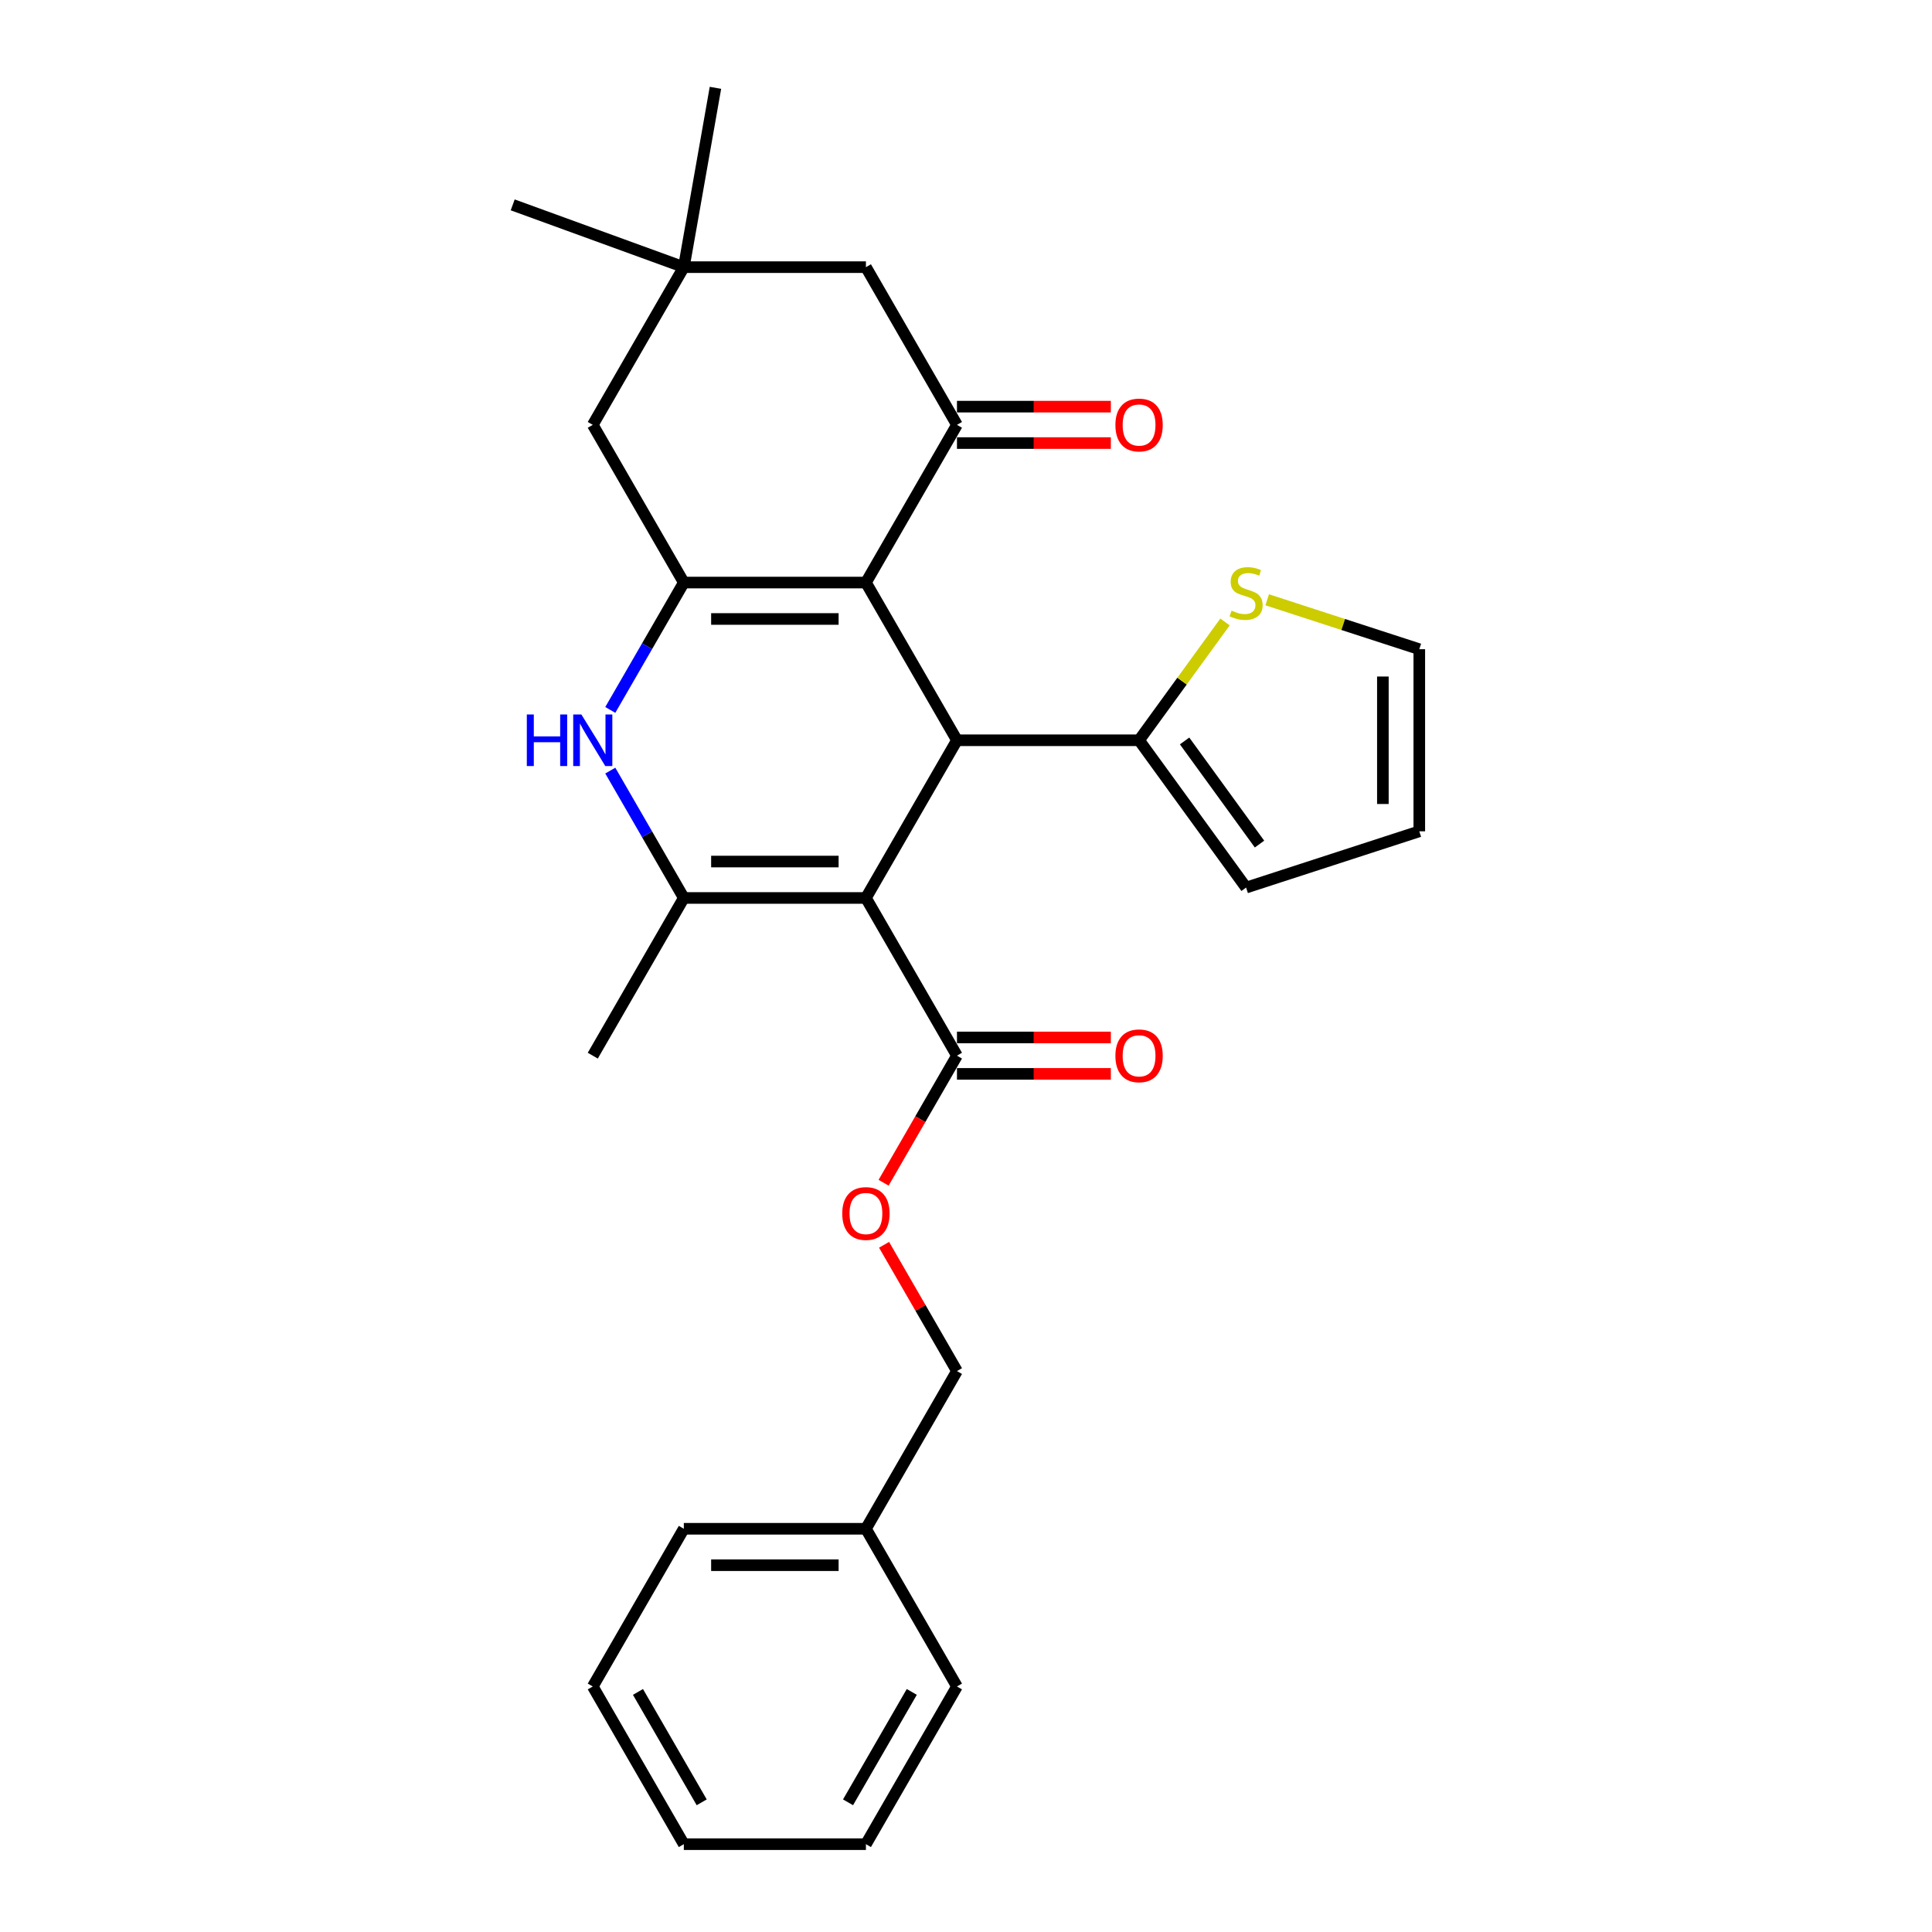 <?xml version='1.0' encoding='iso-8859-1'?>
<svg version='1.1' baseProfile='full'
              xmlns='http://www.w3.org/2000/svg'
                      xmlns:rdkit='http://www.rdkit.org/xml'
                      xmlns:xlink='http://www.w3.org/1999/xlink'
                  xml:space='preserve'
width='1000px' height='1000px' viewBox='0 0 1000 1000'>
<!-- END OF HEADER -->
<rect style='opacity:1.0;fill:#FFFFFF;stroke:none' width='1000' height='1000' x='0' y='0'> </rect>
<path class='bond-2' d='M 448.2,464.784 L 495.327,383.158' style='fill:none;fill-rule:evenodd;stroke:#000000;stroke-width:6px;stroke-linecap:butt;stroke-linejoin:miter;stroke-opacity:1' />
<path class='bond-3' d='M 448.2,464.784 L 353.946,464.784' style='fill:none;fill-rule:evenodd;stroke:#000000;stroke-width:6px;stroke-linecap:butt;stroke-linejoin:miter;stroke-opacity:1' />
<path class='bond-3' d='M 434.062,445.934 L 368.084,445.934' style='fill:none;fill-rule:evenodd;stroke:#000000;stroke-width:6px;stroke-linecap:butt;stroke-linejoin:miter;stroke-opacity:1' />
<path class='bond-6' d='M 448.2,464.784 L 495.327,546.411' style='fill:none;fill-rule:evenodd;stroke:#000000;stroke-width:6px;stroke-linecap:butt;stroke-linejoin:miter;stroke-opacity:1' />
<path class='bond-0' d='M 448.2,301.531 L 495.327,383.158' style='fill:none;fill-rule:evenodd;stroke:#000000;stroke-width:6px;stroke-linecap:butt;stroke-linejoin:miter;stroke-opacity:1' />
<path class='bond-5' d='M 448.2,301.531 L 495.327,219.904' style='fill:none;fill-rule:evenodd;stroke:#000000;stroke-width:6px;stroke-linecap:butt;stroke-linejoin:miter;stroke-opacity:1' />
<path class='bond-28' d='M 448.2,301.531 L 353.946,301.531' style='fill:none;fill-rule:evenodd;stroke:#000000;stroke-width:6px;stroke-linecap:butt;stroke-linejoin:miter;stroke-opacity:1' />
<path class='bond-28' d='M 434.062,320.382 L 368.084,320.382' style='fill:none;fill-rule:evenodd;stroke:#000000;stroke-width:6px;stroke-linecap:butt;stroke-linejoin:miter;stroke-opacity:1' />
<path class='bond-1' d='M 353.946,301.531 L 334.915,334.493' style='fill:none;fill-rule:evenodd;stroke:#000000;stroke-width:6px;stroke-linecap:butt;stroke-linejoin:miter;stroke-opacity:1' />
<path class='bond-1' d='M 334.915,334.493 L 315.884,367.455' style='fill:none;fill-rule:evenodd;stroke:#0000FF;stroke-width:6px;stroke-linecap:butt;stroke-linejoin:miter;stroke-opacity:1' />
<path class='bond-8' d='M 353.946,301.531 L 306.818,219.904' style='fill:none;fill-rule:evenodd;stroke:#000000;stroke-width:6px;stroke-linecap:butt;stroke-linejoin:miter;stroke-opacity:1' />
<path class='bond-7' d='M 495.327,383.158 L 589.582,383.158' style='fill:none;fill-rule:evenodd;stroke:#000000;stroke-width:6px;stroke-linecap:butt;stroke-linejoin:miter;stroke-opacity:1' />
<path class='bond-4' d='M 353.946,464.784 L 334.915,431.822' style='fill:none;fill-rule:evenodd;stroke:#000000;stroke-width:6px;stroke-linecap:butt;stroke-linejoin:miter;stroke-opacity:1' />
<path class='bond-4' d='M 334.915,431.822 L 315.884,398.86' style='fill:none;fill-rule:evenodd;stroke:#0000FF;stroke-width:6px;stroke-linecap:butt;stroke-linejoin:miter;stroke-opacity:1' />
<path class='bond-19' d='M 353.946,464.784 L 306.818,546.411' style='fill:none;fill-rule:evenodd;stroke:#000000;stroke-width:6px;stroke-linecap:butt;stroke-linejoin:miter;stroke-opacity:1' />
<path class='bond-11' d='M 495.327,219.904 L 448.2,138.277' style='fill:none;fill-rule:evenodd;stroke:#000000;stroke-width:6px;stroke-linecap:butt;stroke-linejoin:miter;stroke-opacity:1' />
<path class='bond-13' d='M 495.327,229.329 L 535.15,229.329' style='fill:none;fill-rule:evenodd;stroke:#000000;stroke-width:6px;stroke-linecap:butt;stroke-linejoin:miter;stroke-opacity:1' />
<path class='bond-13' d='M 535.15,229.329 L 574.972,229.329' style='fill:none;fill-rule:evenodd;stroke:#FF0000;stroke-width:6px;stroke-linecap:butt;stroke-linejoin:miter;stroke-opacity:1' />
<path class='bond-13' d='M 495.327,210.479 L 535.15,210.479' style='fill:none;fill-rule:evenodd;stroke:#000000;stroke-width:6px;stroke-linecap:butt;stroke-linejoin:miter;stroke-opacity:1' />
<path class='bond-13' d='M 535.15,210.479 L 574.972,210.479' style='fill:none;fill-rule:evenodd;stroke:#FF0000;stroke-width:6px;stroke-linecap:butt;stroke-linejoin:miter;stroke-opacity:1' />
<path class='bond-12' d='M 495.327,546.411 L 476.34,579.298' style='fill:none;fill-rule:evenodd;stroke:#000000;stroke-width:6px;stroke-linecap:butt;stroke-linejoin:miter;stroke-opacity:1' />
<path class='bond-12' d='M 476.34,579.298 L 457.353,612.185' style='fill:none;fill-rule:evenodd;stroke:#FF0000;stroke-width:6px;stroke-linecap:butt;stroke-linejoin:miter;stroke-opacity:1' />
<path class='bond-16' d='M 495.327,555.837 L 535.15,555.837' style='fill:none;fill-rule:evenodd;stroke:#000000;stroke-width:6px;stroke-linecap:butt;stroke-linejoin:miter;stroke-opacity:1' />
<path class='bond-16' d='M 535.15,555.837 L 574.972,555.837' style='fill:none;fill-rule:evenodd;stroke:#FF0000;stroke-width:6px;stroke-linecap:butt;stroke-linejoin:miter;stroke-opacity:1' />
<path class='bond-16' d='M 495.327,536.986 L 535.15,536.986' style='fill:none;fill-rule:evenodd;stroke:#000000;stroke-width:6px;stroke-linecap:butt;stroke-linejoin:miter;stroke-opacity:1' />
<path class='bond-16' d='M 535.15,536.986 L 574.972,536.986' style='fill:none;fill-rule:evenodd;stroke:#FF0000;stroke-width:6px;stroke-linecap:butt;stroke-linejoin:miter;stroke-opacity:1' />
<path class='bond-9' d='M 589.582,383.158 L 611.825,352.542' style='fill:none;fill-rule:evenodd;stroke:#000000;stroke-width:6px;stroke-linecap:butt;stroke-linejoin:miter;stroke-opacity:1' />
<path class='bond-9' d='M 611.825,352.542 L 634.069,321.927' style='fill:none;fill-rule:evenodd;stroke:#CCCC00;stroke-width:6px;stroke-linecap:butt;stroke-linejoin:miter;stroke-opacity:1' />
<path class='bond-14' d='M 589.582,383.158 L 644.983,459.411' style='fill:none;fill-rule:evenodd;stroke:#000000;stroke-width:6px;stroke-linecap:butt;stroke-linejoin:miter;stroke-opacity:1' />
<path class='bond-14' d='M 613.143,383.515 L 651.924,436.893' style='fill:none;fill-rule:evenodd;stroke:#000000;stroke-width:6px;stroke-linecap:butt;stroke-linejoin:miter;stroke-opacity:1' />
<path class='bond-10' d='M 306.818,219.904 L 353.946,138.277' style='fill:none;fill-rule:evenodd;stroke:#000000;stroke-width:6px;stroke-linecap:butt;stroke-linejoin:miter;stroke-opacity:1' />
<path class='bond-15' d='M 655.898,310.451 L 695.261,323.24' style='fill:none;fill-rule:evenodd;stroke:#CCCC00;stroke-width:6px;stroke-linecap:butt;stroke-linejoin:miter;stroke-opacity:1' />
<path class='bond-15' d='M 695.261,323.24 L 734.625,336.03' style='fill:none;fill-rule:evenodd;stroke:#000000;stroke-width:6px;stroke-linecap:butt;stroke-linejoin:miter;stroke-opacity:1' />
<path class='bond-21' d='M 353.946,138.277 L 265.375,106.04' style='fill:none;fill-rule:evenodd;stroke:#000000;stroke-width:6px;stroke-linecap:butt;stroke-linejoin:miter;stroke-opacity:1' />
<path class='bond-22' d='M 353.946,138.277 L 370.313,45.455' style='fill:none;fill-rule:evenodd;stroke:#000000;stroke-width:6px;stroke-linecap:butt;stroke-linejoin:miter;stroke-opacity:1' />
<path class='bond-30' d='M 353.946,138.277 L 448.2,138.277' style='fill:none;fill-rule:evenodd;stroke:#000000;stroke-width:6px;stroke-linecap:butt;stroke-linejoin:miter;stroke-opacity:1' />
<path class='bond-18' d='M 457.593,644.306 L 476.46,676.986' style='fill:none;fill-rule:evenodd;stroke:#FF0000;stroke-width:6px;stroke-linecap:butt;stroke-linejoin:miter;stroke-opacity:1' />
<path class='bond-18' d='M 476.46,676.986 L 495.327,709.665' style='fill:none;fill-rule:evenodd;stroke:#000000;stroke-width:6px;stroke-linecap:butt;stroke-linejoin:miter;stroke-opacity:1' />
<path class='bond-17' d='M 644.983,459.411 L 734.625,430.285' style='fill:none;fill-rule:evenodd;stroke:#000000;stroke-width:6px;stroke-linecap:butt;stroke-linejoin:miter;stroke-opacity:1' />
<path class='bond-29' d='M 734.625,336.03 L 734.625,430.285' style='fill:none;fill-rule:evenodd;stroke:#000000;stroke-width:6px;stroke-linecap:butt;stroke-linejoin:miter;stroke-opacity:1' />
<path class='bond-29' d='M 715.774,350.169 L 715.774,416.147' style='fill:none;fill-rule:evenodd;stroke:#000000;stroke-width:6px;stroke-linecap:butt;stroke-linejoin:miter;stroke-opacity:1' />
<path class='bond-20' d='M 495.327,709.665 L 448.2,791.292' style='fill:none;fill-rule:evenodd;stroke:#000000;stroke-width:6px;stroke-linecap:butt;stroke-linejoin:miter;stroke-opacity:1' />
<path class='bond-23' d='M 448.2,791.292 L 353.946,791.292' style='fill:none;fill-rule:evenodd;stroke:#000000;stroke-width:6px;stroke-linecap:butt;stroke-linejoin:miter;stroke-opacity:1' />
<path class='bond-23' d='M 434.062,810.143 L 368.084,810.143' style='fill:none;fill-rule:evenodd;stroke:#000000;stroke-width:6px;stroke-linecap:butt;stroke-linejoin:miter;stroke-opacity:1' />
<path class='bond-24' d='M 448.2,791.292 L 495.327,872.919' style='fill:none;fill-rule:evenodd;stroke:#000000;stroke-width:6px;stroke-linecap:butt;stroke-linejoin:miter;stroke-opacity:1' />
<path class='bond-26' d='M 353.946,791.292 L 306.818,872.919' style='fill:none;fill-rule:evenodd;stroke:#000000;stroke-width:6px;stroke-linecap:butt;stroke-linejoin:miter;stroke-opacity:1' />
<path class='bond-25' d='M 495.327,872.919 L 448.2,954.545' style='fill:none;fill-rule:evenodd;stroke:#000000;stroke-width:6px;stroke-linecap:butt;stroke-linejoin:miter;stroke-opacity:1' />
<path class='bond-25' d='M 471.933,875.737 L 438.944,932.876' style='fill:none;fill-rule:evenodd;stroke:#000000;stroke-width:6px;stroke-linecap:butt;stroke-linejoin:miter;stroke-opacity:1' />
<path class='bond-27' d='M 448.2,954.545 L 353.946,954.545' style='fill:none;fill-rule:evenodd;stroke:#000000;stroke-width:6px;stroke-linecap:butt;stroke-linejoin:miter;stroke-opacity:1' />
<path class='bond-31' d='M 306.818,872.919 L 353.946,954.545' style='fill:none;fill-rule:evenodd;stroke:#000000;stroke-width:6px;stroke-linecap:butt;stroke-linejoin:miter;stroke-opacity:1' />
<path class='bond-31' d='M 330.213,875.737 L 363.202,932.876' style='fill:none;fill-rule:evenodd;stroke:#000000;stroke-width:6px;stroke-linecap:butt;stroke-linejoin:miter;stroke-opacity:1' />
<path  class='atom-5' d='M 272.679 369.811
L 276.299 369.811
L 276.299 381.159
L 289.947 381.159
L 289.947 369.811
L 293.566 369.811
L 293.566 396.504
L 289.947 396.504
L 289.947 384.176
L 276.299 384.176
L 276.299 396.504
L 272.679 396.504
L 272.679 369.811
' fill='#0000FF'/>
<path  class='atom-5' d='M 300.918 369.811
L 309.665 383.949
Q 310.532 385.344, 311.927 387.87
Q 313.322 390.396, 313.397 390.547
L 313.397 369.811
L 316.941 369.811
L 316.941 396.504
L 313.284 396.504
L 303.896 381.046
Q 302.803 379.237, 301.634 377.163
Q 300.503 375.089, 300.164 374.449
L 300.164 396.504
L 296.695 396.504
L 296.695 369.811
L 300.918 369.811
' fill='#0000FF'/>
<path  class='atom-10' d='M 637.443 316.066
Q 637.745 316.179, 638.989 316.707
Q 640.233 317.234, 641.59 317.574
Q 642.985 317.875, 644.342 317.875
Q 646.868 317.875, 648.339 316.669
Q 649.809 315.425, 649.809 313.276
Q 649.809 311.805, 649.055 310.901
Q 648.339 309.996, 647.208 309.506
Q 646.077 309.015, 644.192 308.45
Q 641.816 307.734, 640.384 307.055
Q 638.989 306.376, 637.971 304.944
Q 636.991 303.511, 636.991 301.098
Q 636.991 297.743, 639.253 295.669
Q 641.552 293.595, 646.077 293.595
Q 649.168 293.595, 652.675 295.066
L 651.807 297.969
Q 648.603 296.649, 646.19 296.649
Q 643.588 296.649, 642.156 297.743
Q 640.723 298.798, 640.761 300.646
Q 640.761 302.078, 641.477 302.945
Q 642.231 303.813, 643.287 304.303
Q 644.38 304.793, 646.19 305.358
Q 648.603 306.112, 650.035 306.866
Q 651.468 307.62, 652.486 309.166
Q 653.542 310.674, 653.542 313.276
Q 653.542 316.97, 651.053 318.969
Q 648.603 320.929, 644.493 320.929
Q 642.118 320.929, 640.308 320.401
Q 638.536 319.911, 636.425 319.044
L 637.443 316.066
' fill='#CCCC00'/>
<path  class='atom-13' d='M 435.947 628.114
Q 435.947 621.704, 439.114 618.123
Q 442.281 614.541, 448.2 614.541
Q 454.119 614.541, 457.286 618.123
Q 460.453 621.704, 460.453 628.114
Q 460.453 634.598, 457.249 638.293
Q 454.044 641.95, 448.2 641.95
Q 442.319 641.95, 439.114 638.293
Q 435.947 634.636, 435.947 628.114
M 448.2 638.934
Q 452.272 638.934, 454.459 636.219
Q 456.683 633.467, 456.683 628.114
Q 456.683 622.873, 454.459 620.234
Q 452.272 617.557, 448.2 617.557
Q 444.128 617.557, 441.904 620.196
Q 439.717 622.835, 439.717 628.114
Q 439.717 633.505, 441.904 636.219
Q 444.128 638.934, 448.2 638.934
' fill='#FF0000'/>
<path  class='atom-14' d='M 577.329 219.979
Q 577.329 213.57, 580.496 209.988
Q 583.663 206.407, 589.582 206.407
Q 595.501 206.407, 598.668 209.988
Q 601.835 213.57, 601.835 219.979
Q 601.835 226.464, 598.63 230.159
Q 595.426 233.816, 589.582 233.816
Q 583.7 233.816, 580.496 230.159
Q 577.329 226.502, 577.329 219.979
M 589.582 230.8
Q 593.654 230.8, 595.84 228.085
Q 598.065 225.333, 598.065 219.979
Q 598.065 214.739, 595.84 212.1
Q 593.654 209.423, 589.582 209.423
Q 585.51 209.423, 583.286 212.062
Q 581.099 214.701, 581.099 219.979
Q 581.099 225.371, 583.286 228.085
Q 585.51 230.8, 589.582 230.8
' fill='#FF0000'/>
<path  class='atom-17' d='M 577.329 546.487
Q 577.329 540.077, 580.496 536.496
Q 583.663 532.914, 589.582 532.914
Q 595.501 532.914, 598.668 536.496
Q 601.835 540.077, 601.835 546.487
Q 601.835 552.971, 598.63 556.666
Q 595.426 560.323, 589.582 560.323
Q 583.7 560.323, 580.496 556.666
Q 577.329 553.009, 577.329 546.487
M 589.582 557.307
Q 593.654 557.307, 595.84 554.593
Q 598.065 551.84, 598.065 546.487
Q 598.065 541.246, 595.84 538.607
Q 593.654 535.93, 589.582 535.93
Q 585.51 535.93, 583.286 538.569
Q 581.099 541.208, 581.099 546.487
Q 581.099 551.878, 583.286 554.593
Q 585.51 557.307, 589.582 557.307
' fill='#FF0000'/>
</svg>
